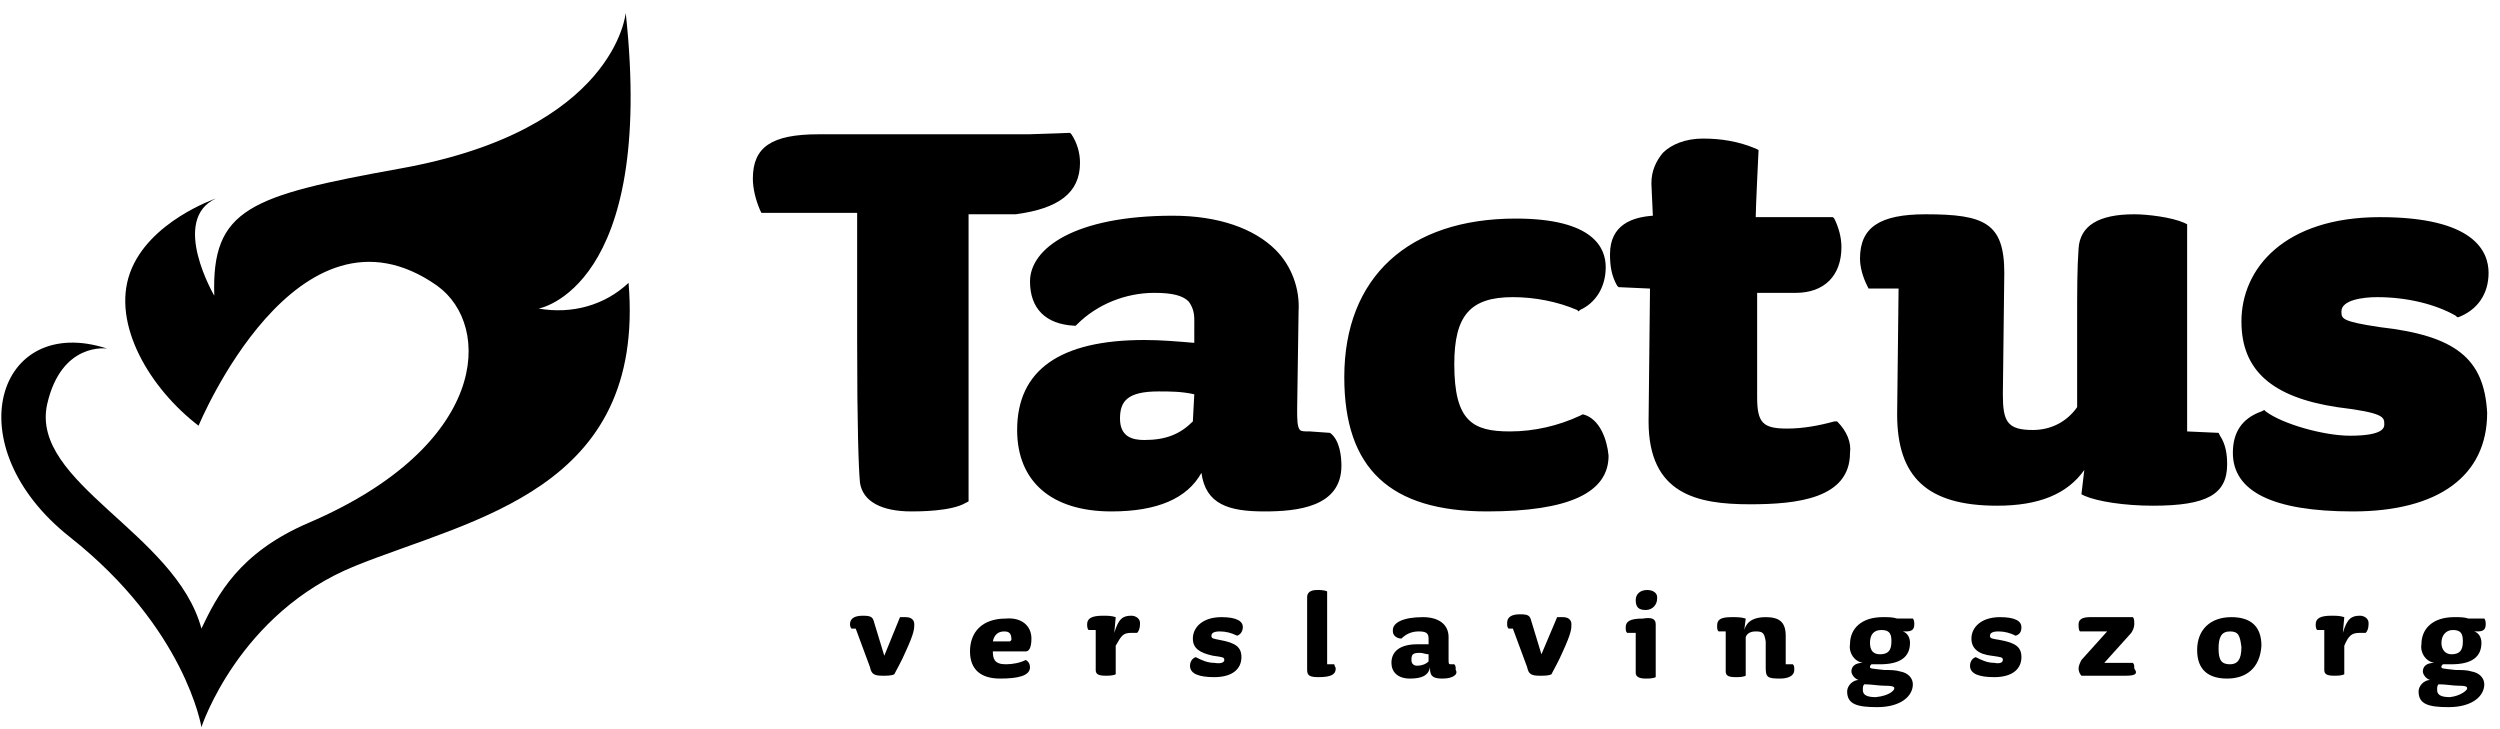 <!-- Generator: Adobe Illustrator 26.3.1, SVG Export Plug-In . SVG Version: 6.00 Build 0) --><svg xmlns="http://www.w3.org/2000/svg" xmlns:xlink="http://www.w3.org/1999/xlink" version="1.1" id="Laag_1" x="0px" y="0px" viewBox="0 0 175 51" style="enable-background:new 0 0 175 51;" xml:space="preserve"><path d="M93.1,30.3L93.1,30.3l-1.4-0.1c-0.4,0-0.6,0-0.7-0.1c-0.2-0.2-0.2-0.8-0.2-1.4l0.1-6.9c0.1-1.6-0.5-3.2-1.6-4.3 c-1.5-1.5-4-2.4-7.2-2.4c-6.9,0-10,2.3-10,4.6c0,1.9,1.1,3,3.1,3.1h0.1l0.1-0.1c1.4-1.4,3.4-2.2,5.4-2.2c1.3,0,2,0.2,2.4,0.6 c0.3,0.4,0.4,0.8,0.4,1.3V24c-1.2-0.1-2.3-0.2-3.5-0.2c-5.9,0-8.9,2.1-8.9,6.3c0,3.6,2.4,5.7,6.6,5.7c3.2,0,5.3-0.9,6.3-2.7 c0.3,2.2,1.9,2.7,4.4,2.7c2.3,0,5.4-0.3,5.4-3.2C93.9,32,93.8,30.8,93.1,30.3z M75.6,11.4c0-0.7-0.2-1.4-0.6-2l-0.1-0.1L72,9.4H57.3 c-3.3,0-4.6,0.9-4.6,3.1c0,0.7,0.2,1.5,0.5,2.2l0.1,0.2H60c0,0.6,0,9,0,9c0,5.9,0.1,8.9,0.2,9.9c0.2,1.3,1.5,2,3.6,2 c0.5,0,2.8,0,3.8-0.6l0.2-0.1c0,0,0-19.5,0-20.1h3.3C74.1,14.6,75.6,13.5,75.6,11.4z M128.6,29.5h-0.2c-1.1,0.3-2.2,0.5-3.3,0.5 c-1.7,0-2.1-0.4-2.1-2.2v-7.3h2.7c2,0,3.2-1.2,3.2-3.2c0-0.7-0.2-1.4-0.5-2l-0.1-0.1h-5.4c0-0.6,0.2-4.7,0.2-4.7l-0.2-0.1 c-1.2-0.5-2.4-0.7-3.7-0.7c-1.2,0-2.2,0.4-2.8,1c-0.5,0.6-0.8,1.3-0.8,2.1v0.1l0.1,2.2c-1.4,0.1-3,0.6-3,2.7c0,0.8,0.1,1.5,0.5,2.2 l0.1,0.1l2.2,0.1c0,0.6-0.1,9.3-0.1,9.3c0,5.1,3.4,5.8,7.1,5.8c3.3,0,7-0.4,7-3.6C129.6,31,129.3,30.2,128.6,29.5L128.6,29.5z M166.6,22.9c-2.7-0.4-2.7-0.6-2.7-1.1c0-0.8,1.5-1,2.5-1c2.1,0,4.1,0.5,5.5,1.3l0.1,0.1h0.1c1.3-0.5,2.1-1.6,2.1-3.1 s-1-3.9-7.6-3.9c-6.7,0-9.7,3.6-9.7,7.3c0,3.4,2.1,5.3,6.7,6c3.3,0.4,3.3,0.7,3.3,1.2c0,0.2,0,0.8-2.4,0.8c-1.8,0-4.7-0.8-5.9-1.7 l-0.1-0.1l-0.2,0.1c-1.4,0.5-2,1.5-2,2.9c0,2.7,2.8,4.1,8.4,4.1c6,0,9.4-2.5,9.4-6.9C173.9,25.1,171.9,23.5,166.6,22.9z M110.8,29 L110.8,29l-0.2,0.1c-1.5,0.7-3.2,1.1-4.9,1.1c-2.6,0-3.9-0.7-3.9-4.7c0-3.4,1.1-4.7,4.1-4.7c1.5,0,3.1,0.3,4.5,0.9l0.1,0.1l0.1-0.1 c1.1-0.5,1.8-1.6,1.8-3c0-1.3-0.8-3.4-6.3-3.4c-7.5,0-12,4.1-12,11.1c0,6.4,3.2,9.4,10,9.4c5.7,0,8.5-1.3,8.5-3.9 C112.5,30.8,112,29.3,110.8,29z M155.3,30.3l-2.2-0.1c0-0.6,0-14.5,0-14.5l-0.2-0.1c-0.9-0.4-2.6-0.6-3.5-0.6 c-2.5,0-3.8,0.8-3.9,2.4c-0.1,1.4-0.1,2.9-0.1,5.1v6c-0.7,1-1.8,1.6-3.1,1.6c-1.8,0-2.1-0.6-2.1-2.5l0.1-8.5c0-3.5-1.4-4.1-5.5-4.1 c-3.2,0-4.6,0.9-4.6,3.1c0,0.6,0.2,1.3,0.5,1.9l0.1,0.2h2.1c0,0.6-0.1,8.8-0.1,8.8c0,4.4,2.1,6.4,7,6.4c2.9,0,4.9-0.8,6.1-2.5 l-0.2,1.7l0.2,0.1c0.9,0.4,2.8,0.7,4.8,0.7c3.8,0,5.2-0.8,5.2-2.9c0-0.7-0.1-1.4-0.5-2L155.3,30.3z M83.5,29.5 c-0.9,0.9-1.9,1.3-3.4,1.3c-0.8,0-1.7-0.2-1.7-1.5c0-1.2,0.5-1.9,2.7-1.9c0.8,0,1.6,0,2.5,0.2L83.5,29.5L83.5,29.5z"/><path d="M63,43.2c0.1,0,0.2,0,0.4,0c0.4,0,0.6,0.2,0.6,0.5s0,0.6-0.6,1.9c-0.3,0.7-0.6,1.2-0.8,1.6c-0.2,0.1-0.5,0.1-0.8,0.1 c-0.6,0-0.8-0.1-0.9-0.6l-1-2.7h-0.3c0,0-0.1-0.1-0.1-0.3c0-0.4,0.3-0.6,0.9-0.6s0.7,0.1,0.8,0.5l0.7,2.3L63,43.2z"/><path d="M72.2,44.7c0,0.7-0.2,0.9-0.4,0.9h-2.3c0,0.5,0.1,0.9,0.9,0.9c0.5,0,1-0.1,1.4-0.3c0.2,0.1,0.3,0.3,0.3,0.5 c0,0.6-0.8,0.8-2.1,0.8c-1.3,0-2.1-0.6-2.1-1.9c0-1.4,0.9-2.3,2.5-2.3C71.5,43.2,72.2,43.8,72.2,44.7z M70.8,44.8 c0-0.4-0.1-0.6-0.5-0.6s-0.7,0.2-0.8,0.7h1.2C70.8,44.8,70.8,44.8,70.8,44.8z"/><path d="M79.6,44.3c-0.1,0-0.2,0-0.4,0c-0.6,0-0.7,0.2-1.1,0.9v2c-0.2,0.1-0.5,0.1-0.7,0.1c-0.5,0-0.7-0.1-0.7-0.4 c0-0.3,0-0.7,0-1.1c0-0.8,0-1.7,0-1.7h-0.5c-0.1-0.1-0.1-0.3-0.1-0.4c0-0.4,0.3-0.6,1.1-0.6c0.3,0,0.6,0,0.9,0.1L78,44.3 c0.3-1,0.6-1.2,1.2-1.2c0.3,0,0.6,0.2,0.6,0.5v0.1C79.8,44,79.7,44.2,79.6,44.3z"/><path d="M85.7,46.2c0-0.2-0.1-0.2-0.8-0.3c-0.9-0.2-1.4-0.5-1.4-1.2c0-0.8,0.7-1.5,2-1.5c1.1,0,1.5,0.3,1.5,0.7 c0,0.2-0.1,0.5-0.4,0.6c-0.4-0.2-0.8-0.3-1.2-0.3c-0.4,0-0.6,0.1-0.6,0.3s0.1,0.2,0.6,0.3c1.1,0.2,1.5,0.5,1.5,1.2 c0,0.8-0.6,1.4-1.9,1.4c-1,0-1.7-0.2-1.7-0.8c0-0.2,0.1-0.5,0.4-0.6c0.4,0.2,0.8,0.4,1.3,0.4C85.6,46.5,85.7,46.3,85.7,46.2z"/><path d="M93.4,46.5c0,0.1,0.1,0.2,0.1,0.3c0,0.4-0.3,0.6-1.2,0.6c-0.6,0-0.8-0.1-0.8-0.5c0-0.9,0-1.6,0-2.6c0-1.5,0-2.2,0-2.5 s0.2-0.5,0.7-0.5c0.2,0,0.5,0,0.7,0.1v5.1L93.4,46.5z"/><path d="M101,47.5c-0.6,0-0.9-0.1-0.9-0.7v-0.1c-0.1,0.6-0.6,0.8-1.4,0.8c-0.9,0-1.3-0.5-1.3-1.1c0-0.8,0.6-1.3,1.8-1.3 c0.3,0,0.6,0,0.8,0v-0.4c0-0.4-0.2-0.5-0.7-0.5s-0.9,0.2-1.2,0.5c-0.3,0-0.6-0.2-0.6-0.5v-0.1c0-0.5,0.7-0.9,2.1-0.9 c1.1,0,1.8,0.5,1.8,1.4v1.5c0,0.4,0,0.4,0.2,0.4c0.1,0,0.2,0,0.2,0c0.1,0.1,0.1,0.2,0.1,0.4C102.1,47.2,101.7,47.5,101,47.5z M99.4,45.7c-0.5,0-0.6,0.1-0.6,0.5c0,0.3,0.2,0.4,0.4,0.4c0.3,0,0.6-0.1,0.8-0.3v-0.5C99.8,45.8,99.6,45.7,99.4,45.7L99.4,45.7z"/><path d="M109,43.2c0.1,0,0.2,0,0.4,0c0.4,0,0.6,0.2,0.6,0.5s0,0.6-0.6,1.9c-0.3,0.7-0.6,1.2-0.8,1.6c-0.2,0.1-0.5,0.1-0.8,0.1 c-0.6,0-0.8-0.1-0.9-0.6l-1-2.7h-0.3c-0.1-0.1-0.1-0.2-0.1-0.4c0-0.4,0.3-0.6,0.9-0.6s0.7,0.1,0.8,0.5l0.7,2.3L109,43.2z"/><path d="M115.9,43.7v3.7c-0.2,0.1-0.5,0.1-0.7,0.1c-0.4,0-0.7-0.1-0.7-0.4c0-0.4,0-0.7,0-1.5s0-1.3,0-1.3h-0.6 c-0.1-0.1-0.1-0.2-0.1-0.4c0-0.4,0.3-0.6,1.2-0.6C115.6,43.2,115.9,43.3,115.9,43.7z M115.2,42.7c-0.5,0-0.7-0.2-0.7-0.7 c0-0.4,0.3-0.7,0.8-0.7c0.4,0,0.7,0.2,0.7,0.5v0.1C116,42.3,115.7,42.7,115.2,42.7z"/><path d="M122.9,44.2c-0.3,0-0.6,0.1-0.7,0.4v2.7c-0.2,0.1-0.5,0.1-0.7,0.1c-0.5,0-0.7-0.1-0.7-0.4c0-0.3,0-0.7,0-1.1 c0-0.8,0-1.7,0-1.7h-0.5c-0.1-0.1-0.1-0.2-0.1-0.4c0-0.4,0.2-0.6,1-0.6c0.4,0,0.7,0,1,0.1l-0.1,0.8c0.2-0.7,0.8-0.9,1.5-0.9 c0.9,0,1.4,0.3,1.4,1.3c0,0.4,0,1.4,0,2h0.5c0.1,0.1,0.1,0.2,0.1,0.4c0,0.4-0.4,0.6-1,0.6c-0.9,0-1-0.1-1-0.8c0-0.3,0-1.5,0-1.8 C123.5,44.3,123.4,44.2,122.9,44.2z"/><path d="M131.6,46.5c-0.2,0-0.4,0-0.6,0c-0.1,0.1-0.1,0.1-0.1,0.2c0,0.1,0.1,0.1,1,0.2c0.4,0,0.8,0,1.1,0.1c0.6,0.1,0.9,0.5,0.9,0.9 c0,0.8-0.8,1.6-2.5,1.6c-1.4,0-2.1-0.2-2.1-1.1c0-0.4,0.4-0.8,0.8-0.8c-0.3-0.1-0.5-0.4-0.5-0.6c0-0.3,0.2-0.6,0.8-0.6 c-0.6-0.1-1-0.7-0.9-1.3c0-1.1,0.8-1.9,2.3-1.9c0.4,0,0.7,0,1,0.1h1.1c0.1,0.1,0.1,0.3,0.1,0.4c0,0.4-0.2,0.5-0.6,0.5 c-0.1,0-0.1,0-0.2,0c0.3,0.1,0.5,0.4,0.5,0.8C133.7,46,133,46.5,131.6,46.5z M132.6,48.2c0-0.1,0-0.2-0.7-0.2 c-0.4,0-0.9-0.1-1.4-0.1c-0.1,0.1-0.1,0.2-0.1,0.4c0,0.3,0.2,0.5,0.9,0.5C132.3,48.7,132.6,48.3,132.6,48.2z M131.6,45.8 c0.6,0,0.8-0.3,0.8-0.9c0-0.5-0.1-0.8-0.7-0.8c-0.6,0-0.8,0.4-0.8,0.9C130.9,45.5,131.1,45.8,131.6,45.8L131.6,45.8z"/><path d="M140.2,46.2c0-0.2-0.1-0.2-0.8-0.3c-0.9-0.1-1.4-0.5-1.4-1.2c0-0.8,0.7-1.5,2-1.5c1.1,0,1.5,0.3,1.5,0.7 c0,0.3-0.1,0.5-0.4,0.6c-0.4-0.2-0.8-0.3-1.2-0.3s-0.6,0.1-0.6,0.3s0.1,0.2,0.7,0.3c1.1,0.2,1.5,0.5,1.5,1.2c0,0.8-0.6,1.4-1.9,1.4 c-1,0-1.7-0.2-1.7-0.8c0-0.2,0.1-0.5,0.4-0.6c0.4,0.2,0.8,0.4,1.3,0.4C140.1,46.5,140.2,46.3,140.2,46.2z"/><path d="M148.8,47.3c0,0-1.7,0-2.7,0h-0.4c-0.1-0.1-0.2-0.3-0.2-0.5s0.1-0.4,0.2-0.6l1.8-2h-1.9c-0.1-0.1-0.1-0.3-0.1-0.5 c0-0.3,0.2-0.5,0.8-0.5h3c0.1,0.1,0.1,0.3,0.1,0.5s-0.1,0.5-0.3,0.7l-1.8,2h2c0.1,0.1,0.1,0.2,0.1,0.4 C149.7,47.2,149.4,47.3,148.8,47.3z"/><path d="M155.9,47.5c-1.3,0-2.1-0.6-2.1-2s0.9-2.3,2.4-2.3c1.3,0,2.1,0.6,2.1,2C158.2,46.8,157.2,47.5,155.9,47.5z M156.1,44.2 c-0.6,0-0.8,0.4-0.8,1.2s0.2,1.1,0.8,1.1c0.5,0,0.8-0.3,0.8-1.2C156.8,44.5,156.7,44.2,156.1,44.2z"/><path d="M165.6,44.3c-0.1,0-0.2,0-0.4,0c-0.6,0-0.8,0.2-1.1,0.9v2c-0.2,0.1-0.5,0.1-0.7,0.1c-0.5,0-0.7-0.1-0.7-0.4 c0-0.3,0-0.7,0-1.1c0-0.8,0-1.7,0-1.7h-0.5c-0.1-0.1-0.1-0.3-0.1-0.4c0-0.4,0.3-0.6,1.1-0.6c0.3,0,0.6,0,0.9,0.1l-0.1,1.1 c0.3-1,0.6-1.2,1.2-1.2c0.3,0,0.6,0.2,0.6,0.5v0.1C165.8,44,165.7,44.2,165.6,44.3z"/><path d="M171.6,46.5c-0.2,0-0.4,0-0.6,0c-0.1,0.1-0.1,0.1-0.1,0.2c0,0.1,0.1,0.1,1,0.2c0.4,0,0.8,0,1.1,0.1c0.6,0.1,0.9,0.5,0.9,0.9 c0,0.8-0.8,1.6-2.5,1.6c-1.4,0-2.1-0.2-2.1-1.1c0-0.4,0.4-0.8,0.8-0.8c-0.3-0.1-0.5-0.4-0.5-0.6c0-0.3,0.2-0.6,0.8-0.6 c-0.6-0.1-1-0.7-0.9-1.3c0-1.1,0.8-1.9,2.3-1.9c0.4,0,0.7,0,1,0.1h1.1c0.1,0.1,0.1,0.3,0.1,0.4c0,0.4-0.2,0.5-0.6,0.5 c-0.1,0-0.1,0-0.2,0c0.3,0.1,0.5,0.4,0.5,0.8C173.7,46,173,46.5,171.6,46.5z M172.7,48.2c0-0.1,0-0.2-0.6-0.2 c-0.4,0-0.9-0.1-1.4-0.1c-0.1,0.1-0.1,0.2-0.1,0.4c0,0.3,0.2,0.5,0.9,0.5C172.3,48.7,172.7,48.3,172.7,48.2z M171.6,45.8 c0.6,0,0.8-0.3,0.8-0.9c0-0.5-0.1-0.8-0.7-0.8c-0.5,0-0.8,0.4-0.8,0.9C170.9,45.5,171.2,45.8,171.6,45.8L171.6,45.8z"/><path d="M37.7,21.6c0,0,8.2-1.4,6.1-20.7c0,0-0.7,8.2-15.8,10.9c-10.5,1.9-13.2,2.8-13,8.9c0,0-3.1-5.3,0.1-6.8c0,0-4.7,1.6-6,5.2 s1.4,8.1,4.8,10.7c0,0,6.9-16.7,16.7-9.8c3.9,2.8,3.6,11.2-9,16.6c-4.9,2.1-6.4,5.1-7.5,7.4c-1.8-6.7-12-10.2-10.8-15.7 c1-4.4,4.2-3.9,4.2-3.9c-7.7-2.5-10.7,6.8-2.6,13.2s9.2,13.3,9.2,13.3s2.6-8,10.8-11.3S45.2,34.3,44,19.8C42.3,21.4,40,22,37.7,21.6 z"/></svg>